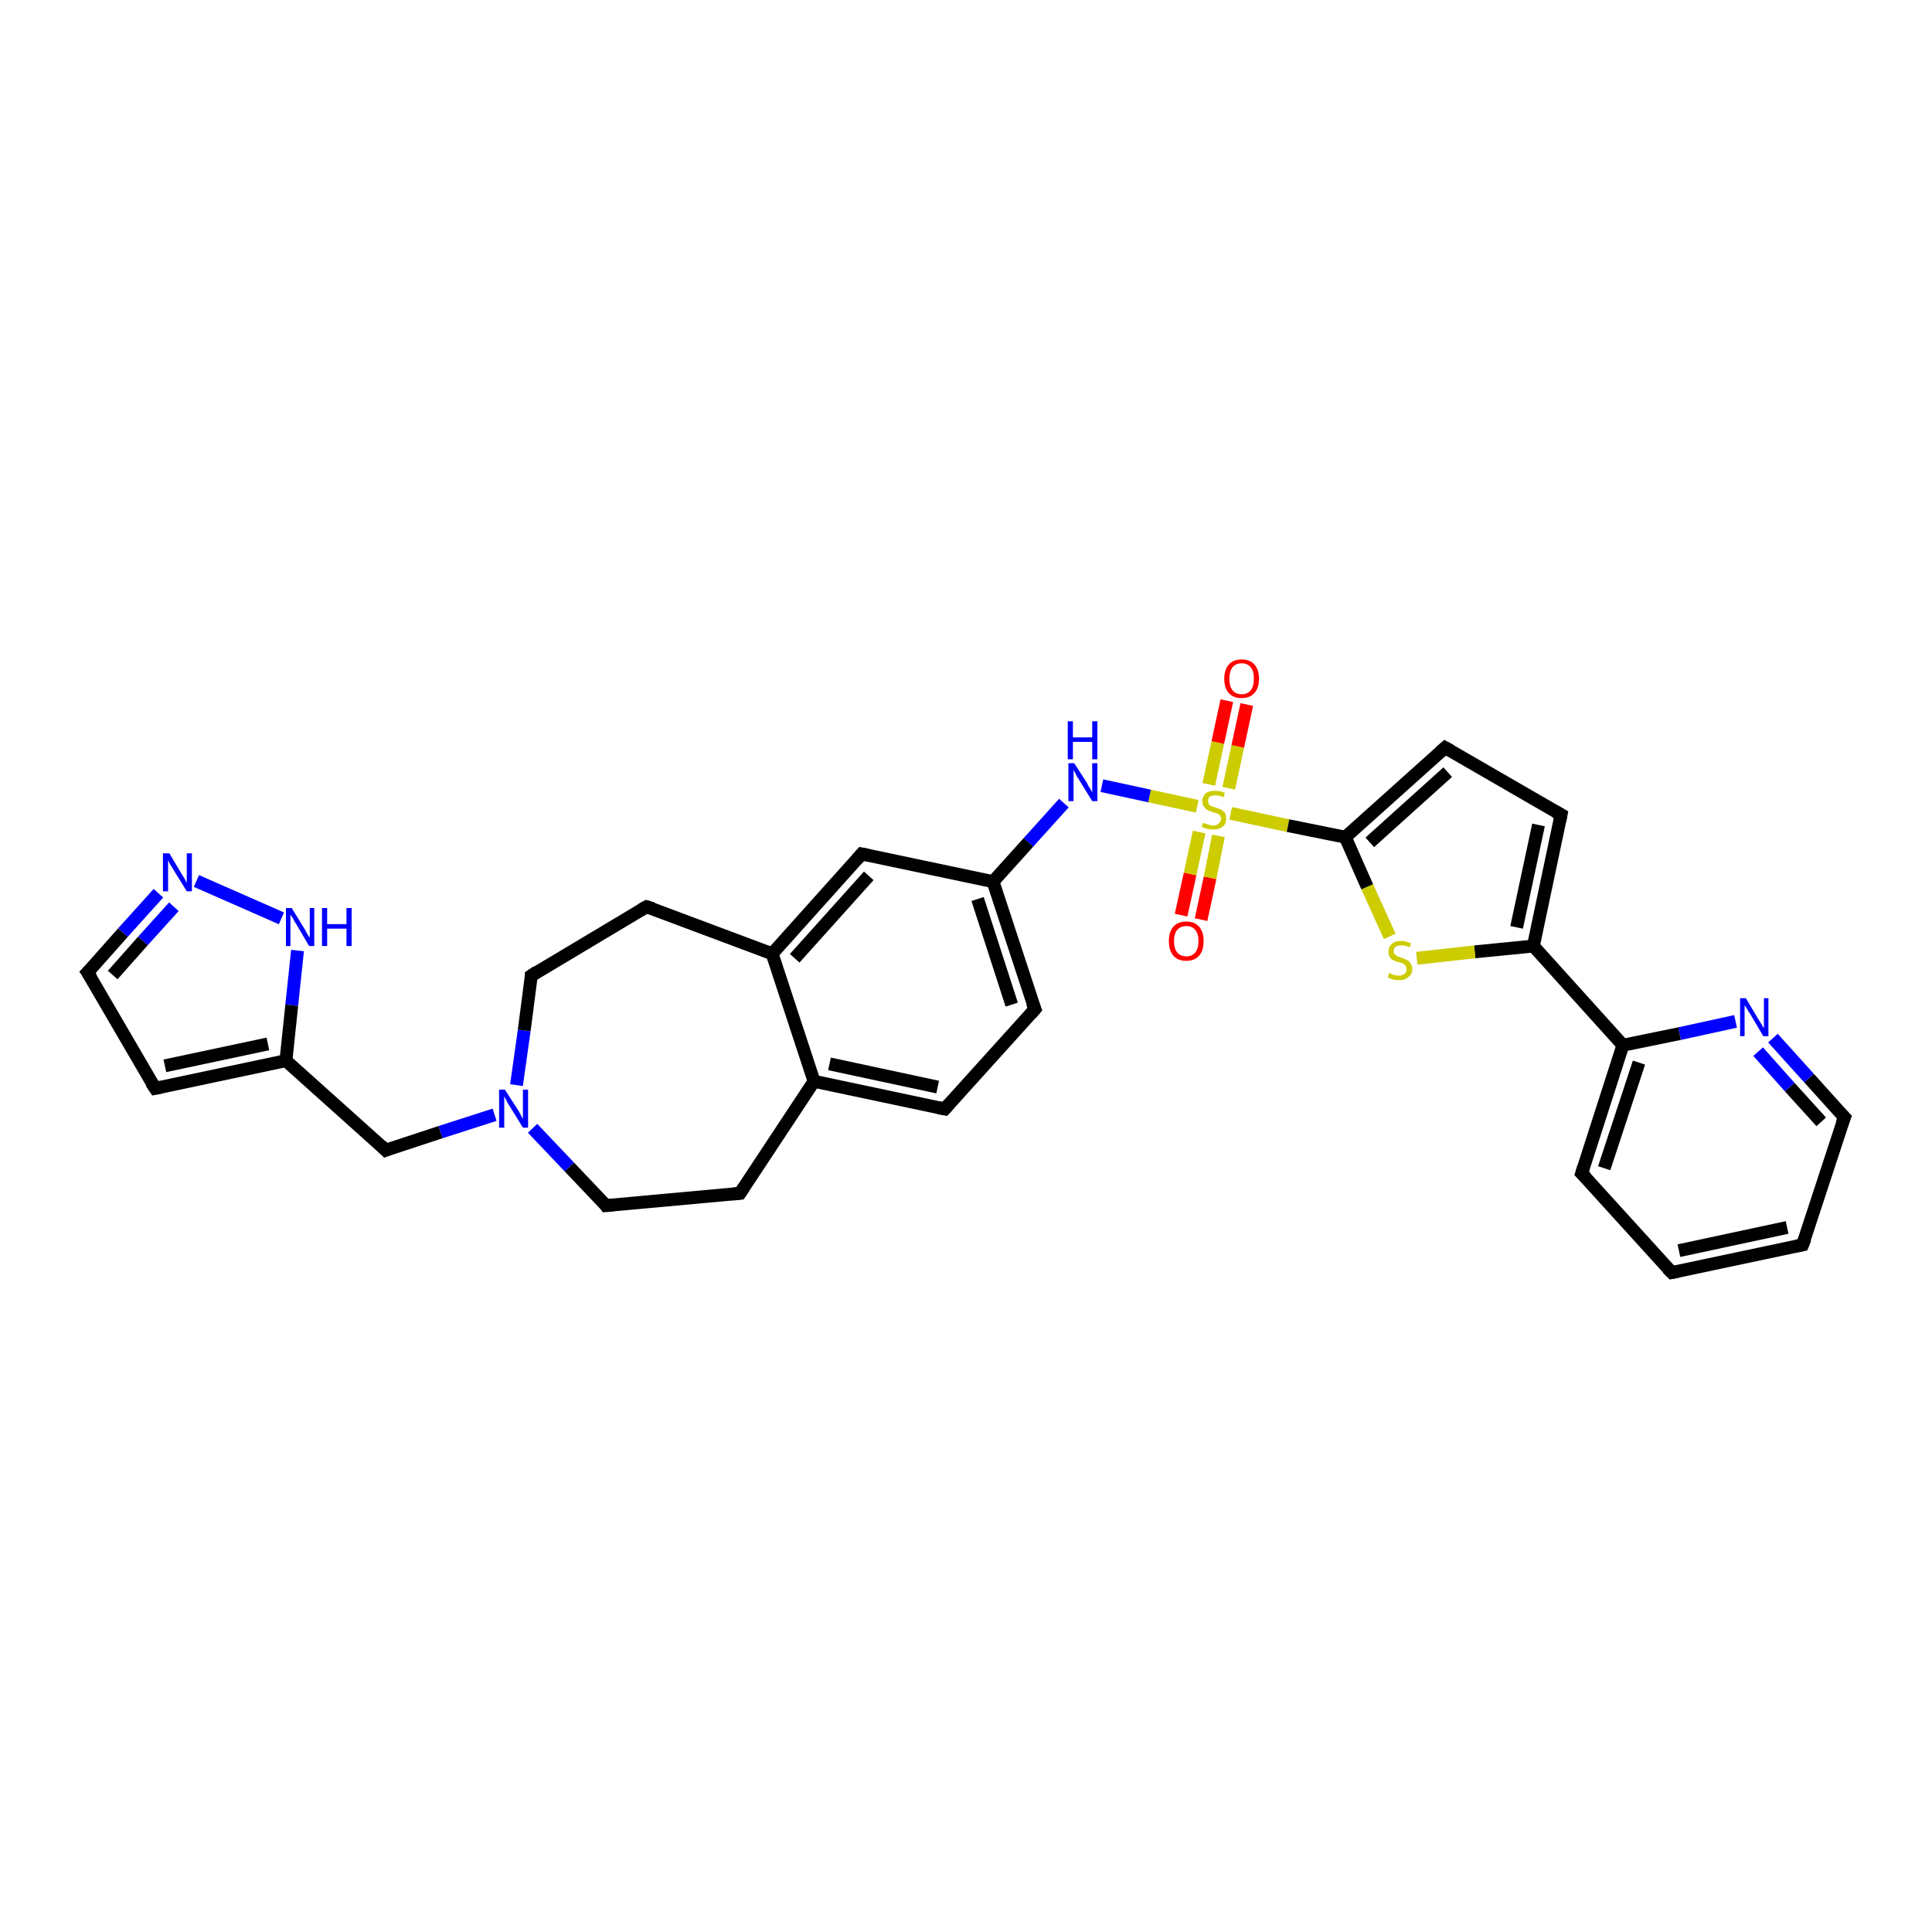 <?xml version='1.0' encoding='iso-8859-1'?>
<svg version='1.1' baseProfile='full'
              xmlns='http://www.w3.org/2000/svg'
                      xmlns:rdkit='http://www.rdkit.org/xml'
                      xmlns:xlink='http://www.w3.org/1999/xlink'
                  xml:space='preserve'
width='300px' height='300px' viewBox='0 0 300 300'>
<!-- END OF HEADER -->
<rect style='opacity:1.0;fill:#FFFFFF;stroke:none' width='300.0' height='300.0' x='0.0' y='0.0'> </rect>
<path class='bond-0 atom-0 atom-1' d='M 183.4,142.1 L 184.8,135.7' style='fill:none;fill-rule:evenodd;stroke:#FF0000;stroke-width:2.0px;stroke-linecap:butt;stroke-linejoin:miter;stroke-opacity:1' />
<path class='bond-0 atom-0 atom-1' d='M 184.8,135.7 L 186.2,129.2' style='fill:none;fill-rule:evenodd;stroke:#CCCC00;stroke-width:2.0px;stroke-linecap:butt;stroke-linejoin:miter;stroke-opacity:1' />
<path class='bond-0 atom-0 atom-1' d='M 186.5,142.8 L 187.9,136.3' style='fill:none;fill-rule:evenodd;stroke:#FF0000;stroke-width:2.0px;stroke-linecap:butt;stroke-linejoin:miter;stroke-opacity:1' />
<path class='bond-0 atom-0 atom-1' d='M 187.9,136.3 L 189.2,129.8' style='fill:none;fill-rule:evenodd;stroke:#CCCC00;stroke-width:2.0px;stroke-linecap:butt;stroke-linejoin:miter;stroke-opacity:1' />
<path class='bond-1 atom-1 atom-2' d='M 190.8,122.4 L 192.2,115.9' style='fill:none;fill-rule:evenodd;stroke:#CCCC00;stroke-width:2.0px;stroke-linecap:butt;stroke-linejoin:miter;stroke-opacity:1' />
<path class='bond-1 atom-1 atom-2' d='M 192.2,115.9 L 193.6,109.4' style='fill:none;fill-rule:evenodd;stroke:#FF0000;stroke-width:2.0px;stroke-linecap:butt;stroke-linejoin:miter;stroke-opacity:1' />
<path class='bond-1 atom-1 atom-2' d='M 187.7,121.8 L 189.1,115.3' style='fill:none;fill-rule:evenodd;stroke:#CCCC00;stroke-width:2.0px;stroke-linecap:butt;stroke-linejoin:miter;stroke-opacity:1' />
<path class='bond-1 atom-1 atom-2' d='M 189.1,115.3 L 190.5,108.8' style='fill:none;fill-rule:evenodd;stroke:#FF0000;stroke-width:2.0px;stroke-linecap:butt;stroke-linejoin:miter;stroke-opacity:1' />
<path class='bond-2 atom-1 atom-3' d='M 185.9,125.2 L 178.5,123.6' style='fill:none;fill-rule:evenodd;stroke:#CCCC00;stroke-width:2.0px;stroke-linecap:butt;stroke-linejoin:miter;stroke-opacity:1' />
<path class='bond-2 atom-1 atom-3' d='M 178.5,123.6 L 171.1,122.0' style='fill:none;fill-rule:evenodd;stroke:#0000FF;stroke-width:2.0px;stroke-linecap:butt;stroke-linejoin:miter;stroke-opacity:1' />
<path class='bond-3 atom-3 atom-4' d='M 165.2,124.7 L 159.7,130.8' style='fill:none;fill-rule:evenodd;stroke:#0000FF;stroke-width:2.0px;stroke-linecap:butt;stroke-linejoin:miter;stroke-opacity:1' />
<path class='bond-3 atom-3 atom-4' d='M 159.7,130.8 L 154.2,136.9' style='fill:none;fill-rule:evenodd;stroke:#000000;stroke-width:2.0px;stroke-linecap:butt;stroke-linejoin:miter;stroke-opacity:1' />
<path class='bond-4 atom-4 atom-5' d='M 154.2,136.9 L 160.7,156.7' style='fill:none;fill-rule:evenodd;stroke:#000000;stroke-width:2.0px;stroke-linecap:butt;stroke-linejoin:miter;stroke-opacity:1' />
<path class='bond-4 atom-4 atom-5' d='M 151.8,139.6 L 157.1,156.0' style='fill:none;fill-rule:evenodd;stroke:#000000;stroke-width:2.0px;stroke-linecap:butt;stroke-linejoin:miter;stroke-opacity:1' />
<path class='bond-5 atom-5 atom-6' d='M 160.7,156.7 L 146.7,172.2' style='fill:none;fill-rule:evenodd;stroke:#000000;stroke-width:2.0px;stroke-linecap:butt;stroke-linejoin:miter;stroke-opacity:1' />
<path class='bond-6 atom-6 atom-7' d='M 146.7,172.2 L 126.4,167.9' style='fill:none;fill-rule:evenodd;stroke:#000000;stroke-width:2.0px;stroke-linecap:butt;stroke-linejoin:miter;stroke-opacity:1' />
<path class='bond-6 atom-6 atom-7' d='M 145.6,168.8 L 128.8,165.2' style='fill:none;fill-rule:evenodd;stroke:#000000;stroke-width:2.0px;stroke-linecap:butt;stroke-linejoin:miter;stroke-opacity:1' />
<path class='bond-7 atom-7 atom-8' d='M 126.4,167.9 L 114.9,185.3' style='fill:none;fill-rule:evenodd;stroke:#000000;stroke-width:2.0px;stroke-linecap:butt;stroke-linejoin:miter;stroke-opacity:1' />
<path class='bond-8 atom-8 atom-9' d='M 114.9,185.3 L 94.1,187.2' style='fill:none;fill-rule:evenodd;stroke:#000000;stroke-width:2.0px;stroke-linecap:butt;stroke-linejoin:miter;stroke-opacity:1' />
<path class='bond-9 atom-9 atom-10' d='M 94.1,187.2 L 88.4,181.2' style='fill:none;fill-rule:evenodd;stroke:#000000;stroke-width:2.0px;stroke-linecap:butt;stroke-linejoin:miter;stroke-opacity:1' />
<path class='bond-9 atom-9 atom-10' d='M 88.4,181.2 L 82.7,175.2' style='fill:none;fill-rule:evenodd;stroke:#0000FF;stroke-width:2.0px;stroke-linecap:butt;stroke-linejoin:miter;stroke-opacity:1' />
<path class='bond-10 atom-10 atom-11' d='M 76.8,173.1 L 68.4,175.8' style='fill:none;fill-rule:evenodd;stroke:#0000FF;stroke-width:2.0px;stroke-linecap:butt;stroke-linejoin:miter;stroke-opacity:1' />
<path class='bond-10 atom-10 atom-11' d='M 68.4,175.8 L 59.9,178.6' style='fill:none;fill-rule:evenodd;stroke:#000000;stroke-width:2.0px;stroke-linecap:butt;stroke-linejoin:miter;stroke-opacity:1' />
<path class='bond-11 atom-11 atom-12' d='M 59.9,178.6 L 44.4,164.7' style='fill:none;fill-rule:evenodd;stroke:#000000;stroke-width:2.0px;stroke-linecap:butt;stroke-linejoin:miter;stroke-opacity:1' />
<path class='bond-12 atom-12 atom-13' d='M 44.4,164.7 L 24.1,169.0' style='fill:none;fill-rule:evenodd;stroke:#000000;stroke-width:2.0px;stroke-linecap:butt;stroke-linejoin:miter;stroke-opacity:1' />
<path class='bond-12 atom-12 atom-13' d='M 41.6,162.1 L 25.6,165.5' style='fill:none;fill-rule:evenodd;stroke:#000000;stroke-width:2.0px;stroke-linecap:butt;stroke-linejoin:miter;stroke-opacity:1' />
<path class='bond-13 atom-13 atom-14' d='M 24.1,169.0 L 13.6,151.0' style='fill:none;fill-rule:evenodd;stroke:#000000;stroke-width:2.0px;stroke-linecap:butt;stroke-linejoin:miter;stroke-opacity:1' />
<path class='bond-14 atom-14 atom-15' d='M 13.6,151.0 L 19.1,144.8' style='fill:none;fill-rule:evenodd;stroke:#000000;stroke-width:2.0px;stroke-linecap:butt;stroke-linejoin:miter;stroke-opacity:1' />
<path class='bond-14 atom-14 atom-15' d='M 19.1,144.8 L 24.6,138.7' style='fill:none;fill-rule:evenodd;stroke:#0000FF;stroke-width:2.0px;stroke-linecap:butt;stroke-linejoin:miter;stroke-opacity:1' />
<path class='bond-14 atom-14 atom-15' d='M 17.5,151.4 L 22.2,146.1' style='fill:none;fill-rule:evenodd;stroke:#000000;stroke-width:2.0px;stroke-linecap:butt;stroke-linejoin:miter;stroke-opacity:1' />
<path class='bond-14 atom-14 atom-15' d='M 22.2,146.1 L 27.0,140.8' style='fill:none;fill-rule:evenodd;stroke:#0000FF;stroke-width:2.0px;stroke-linecap:butt;stroke-linejoin:miter;stroke-opacity:1' />
<path class='bond-15 atom-15 atom-16' d='M 30.5,136.8 L 43.7,142.6' style='fill:none;fill-rule:evenodd;stroke:#0000FF;stroke-width:2.0px;stroke-linecap:butt;stroke-linejoin:miter;stroke-opacity:1' />
<path class='bond-16 atom-10 atom-17' d='M 80.2,168.5 L 81.4,160.0' style='fill:none;fill-rule:evenodd;stroke:#0000FF;stroke-width:2.0px;stroke-linecap:butt;stroke-linejoin:miter;stroke-opacity:1' />
<path class='bond-16 atom-10 atom-17' d='M 81.4,160.0 L 82.5,151.5' style='fill:none;fill-rule:evenodd;stroke:#000000;stroke-width:2.0px;stroke-linecap:butt;stroke-linejoin:miter;stroke-opacity:1' />
<path class='bond-17 atom-17 atom-18' d='M 82.5,151.5 L 100.4,140.8' style='fill:none;fill-rule:evenodd;stroke:#000000;stroke-width:2.0px;stroke-linecap:butt;stroke-linejoin:miter;stroke-opacity:1' />
<path class='bond-18 atom-18 atom-19' d='M 100.4,140.8 L 119.9,148.1' style='fill:none;fill-rule:evenodd;stroke:#000000;stroke-width:2.0px;stroke-linecap:butt;stroke-linejoin:miter;stroke-opacity:1' />
<path class='bond-19 atom-19 atom-20' d='M 119.9,148.1 L 133.8,132.6' style='fill:none;fill-rule:evenodd;stroke:#000000;stroke-width:2.0px;stroke-linecap:butt;stroke-linejoin:miter;stroke-opacity:1' />
<path class='bond-19 atom-19 atom-20' d='M 123.4,148.8 L 134.9,136.0' style='fill:none;fill-rule:evenodd;stroke:#000000;stroke-width:2.0px;stroke-linecap:butt;stroke-linejoin:miter;stroke-opacity:1' />
<path class='bond-20 atom-1 atom-21' d='M 191.1,126.3 L 200.0,128.2' style='fill:none;fill-rule:evenodd;stroke:#CCCC00;stroke-width:2.0px;stroke-linecap:butt;stroke-linejoin:miter;stroke-opacity:1' />
<path class='bond-20 atom-1 atom-21' d='M 200.0,128.2 L 208.9,130.0' style='fill:none;fill-rule:evenodd;stroke:#000000;stroke-width:2.0px;stroke-linecap:butt;stroke-linejoin:miter;stroke-opacity:1' />
<path class='bond-21 atom-21 atom-22' d='M 208.9,130.0 L 224.4,116.1' style='fill:none;fill-rule:evenodd;stroke:#000000;stroke-width:2.0px;stroke-linecap:butt;stroke-linejoin:miter;stroke-opacity:1' />
<path class='bond-21 atom-21 atom-22' d='M 212.7,130.8 L 224.8,119.9' style='fill:none;fill-rule:evenodd;stroke:#000000;stroke-width:2.0px;stroke-linecap:butt;stroke-linejoin:miter;stroke-opacity:1' />
<path class='bond-22 atom-22 atom-23' d='M 224.4,116.1 L 242.4,126.5' style='fill:none;fill-rule:evenodd;stroke:#000000;stroke-width:2.0px;stroke-linecap:butt;stroke-linejoin:miter;stroke-opacity:1' />
<path class='bond-23 atom-23 atom-24' d='M 242.4,126.5 L 238.1,146.9' style='fill:none;fill-rule:evenodd;stroke:#000000;stroke-width:2.0px;stroke-linecap:butt;stroke-linejoin:miter;stroke-opacity:1' />
<path class='bond-23 atom-23 atom-24' d='M 238.9,128.1 L 235.5,144.0' style='fill:none;fill-rule:evenodd;stroke:#000000;stroke-width:2.0px;stroke-linecap:butt;stroke-linejoin:miter;stroke-opacity:1' />
<path class='bond-24 atom-24 atom-25' d='M 238.1,146.9 L 229.0,147.8' style='fill:none;fill-rule:evenodd;stroke:#000000;stroke-width:2.0px;stroke-linecap:butt;stroke-linejoin:miter;stroke-opacity:1' />
<path class='bond-24 atom-24 atom-25' d='M 229.0,147.8 L 220.0,148.8' style='fill:none;fill-rule:evenodd;stroke:#CCCC00;stroke-width:2.0px;stroke-linecap:butt;stroke-linejoin:miter;stroke-opacity:1' />
<path class='bond-25 atom-24 atom-26' d='M 238.1,146.9 L 252.0,162.3' style='fill:none;fill-rule:evenodd;stroke:#000000;stroke-width:2.0px;stroke-linecap:butt;stroke-linejoin:miter;stroke-opacity:1' />
<path class='bond-26 atom-26 atom-27' d='M 252.0,162.3 L 245.6,182.2' style='fill:none;fill-rule:evenodd;stroke:#000000;stroke-width:2.0px;stroke-linecap:butt;stroke-linejoin:miter;stroke-opacity:1' />
<path class='bond-26 atom-26 atom-27' d='M 254.5,165.0 L 249.1,181.4' style='fill:none;fill-rule:evenodd;stroke:#000000;stroke-width:2.0px;stroke-linecap:butt;stroke-linejoin:miter;stroke-opacity:1' />
<path class='bond-27 atom-27 atom-28' d='M 245.6,182.2 L 259.6,197.6' style='fill:none;fill-rule:evenodd;stroke:#000000;stroke-width:2.0px;stroke-linecap:butt;stroke-linejoin:miter;stroke-opacity:1' />
<path class='bond-28 atom-28 atom-29' d='M 259.6,197.6 L 279.9,193.3' style='fill:none;fill-rule:evenodd;stroke:#000000;stroke-width:2.0px;stroke-linecap:butt;stroke-linejoin:miter;stroke-opacity:1' />
<path class='bond-28 atom-28 atom-29' d='M 260.7,194.2 L 277.5,190.6' style='fill:none;fill-rule:evenodd;stroke:#000000;stroke-width:2.0px;stroke-linecap:butt;stroke-linejoin:miter;stroke-opacity:1' />
<path class='bond-29 atom-29 atom-30' d='M 279.9,193.3 L 286.4,173.5' style='fill:none;fill-rule:evenodd;stroke:#000000;stroke-width:2.0px;stroke-linecap:butt;stroke-linejoin:miter;stroke-opacity:1' />
<path class='bond-30 atom-30 atom-31' d='M 286.4,173.5 L 280.9,167.4' style='fill:none;fill-rule:evenodd;stroke:#000000;stroke-width:2.0px;stroke-linecap:butt;stroke-linejoin:miter;stroke-opacity:1' />
<path class='bond-30 atom-30 atom-31' d='M 280.9,167.4 L 275.3,161.2' style='fill:none;fill-rule:evenodd;stroke:#0000FF;stroke-width:2.0px;stroke-linecap:butt;stroke-linejoin:miter;stroke-opacity:1' />
<path class='bond-30 atom-30 atom-31' d='M 282.8,174.2 L 277.9,168.8' style='fill:none;fill-rule:evenodd;stroke:#000000;stroke-width:2.0px;stroke-linecap:butt;stroke-linejoin:miter;stroke-opacity:1' />
<path class='bond-30 atom-30 atom-31' d='M 277.9,168.8 L 273.0,163.3' style='fill:none;fill-rule:evenodd;stroke:#0000FF;stroke-width:2.0px;stroke-linecap:butt;stroke-linejoin:miter;stroke-opacity:1' />
<path class='bond-31 atom-20 atom-4' d='M 133.8,132.6 L 154.2,136.9' style='fill:none;fill-rule:evenodd;stroke:#000000;stroke-width:2.0px;stroke-linecap:butt;stroke-linejoin:miter;stroke-opacity:1' />
<path class='bond-32 atom-25 atom-21' d='M 215.8,145.4 L 212.3,137.7' style='fill:none;fill-rule:evenodd;stroke:#CCCC00;stroke-width:2.0px;stroke-linecap:butt;stroke-linejoin:miter;stroke-opacity:1' />
<path class='bond-32 atom-25 atom-21' d='M 212.3,137.7 L 208.9,130.0' style='fill:none;fill-rule:evenodd;stroke:#000000;stroke-width:2.0px;stroke-linecap:butt;stroke-linejoin:miter;stroke-opacity:1' />
<path class='bond-33 atom-31 atom-26' d='M 269.5,158.6 L 260.8,160.5' style='fill:none;fill-rule:evenodd;stroke:#0000FF;stroke-width:2.0px;stroke-linecap:butt;stroke-linejoin:miter;stroke-opacity:1' />
<path class='bond-33 atom-31 atom-26' d='M 260.8,160.5 L 252.0,162.3' style='fill:none;fill-rule:evenodd;stroke:#000000;stroke-width:2.0px;stroke-linecap:butt;stroke-linejoin:miter;stroke-opacity:1' />
<path class='bond-34 atom-19 atom-7' d='M 119.9,148.1 L 126.4,167.9' style='fill:none;fill-rule:evenodd;stroke:#000000;stroke-width:2.0px;stroke-linecap:butt;stroke-linejoin:miter;stroke-opacity:1' />
<path class='bond-35 atom-16 atom-12' d='M 46.2,147.6 L 45.3,156.1' style='fill:none;fill-rule:evenodd;stroke:#0000FF;stroke-width:2.0px;stroke-linecap:butt;stroke-linejoin:miter;stroke-opacity:1' />
<path class='bond-35 atom-16 atom-12' d='M 45.3,156.1 L 44.4,164.7' style='fill:none;fill-rule:evenodd;stroke:#000000;stroke-width:2.0px;stroke-linecap:butt;stroke-linejoin:miter;stroke-opacity:1' />
<path d='M 160.3,155.7 L 160.7,156.7 L 160.0,157.5' style='fill:none;stroke:#000000;stroke-width:2.0px;stroke-linecap:butt;stroke-linejoin:miter;stroke-opacity:1;' />
<path d='M 147.4,171.4 L 146.7,172.2 L 145.7,172.0' style='fill:none;stroke:#000000;stroke-width:2.0px;stroke-linecap:butt;stroke-linejoin:miter;stroke-opacity:1;' />
<path d='M 115.5,184.4 L 114.9,185.3 L 113.9,185.4' style='fill:none;stroke:#000000;stroke-width:2.0px;stroke-linecap:butt;stroke-linejoin:miter;stroke-opacity:1;' />
<path d='M 95.2,187.1 L 94.1,187.2 L 93.9,186.9' style='fill:none;stroke:#000000;stroke-width:2.0px;stroke-linecap:butt;stroke-linejoin:miter;stroke-opacity:1;' />
<path d='M 60.4,178.4 L 59.9,178.6 L 59.2,177.9' style='fill:none;stroke:#000000;stroke-width:2.0px;stroke-linecap:butt;stroke-linejoin:miter;stroke-opacity:1;' />
<path d='M 25.1,168.8 L 24.1,169.0 L 23.5,168.1' style='fill:none;stroke:#000000;stroke-width:2.0px;stroke-linecap:butt;stroke-linejoin:miter;stroke-opacity:1;' />
<path d='M 14.2,151.9 L 13.6,151.0 L 13.9,150.7' style='fill:none;stroke:#000000;stroke-width:2.0px;stroke-linecap:butt;stroke-linejoin:miter;stroke-opacity:1;' />
<path d='M 82.5,151.9 L 82.5,151.5 L 83.4,150.9' style='fill:none;stroke:#000000;stroke-width:2.0px;stroke-linecap:butt;stroke-linejoin:miter;stroke-opacity:1;' />
<path d='M 99.5,141.3 L 100.4,140.8 L 101.4,141.1' style='fill:none;stroke:#000000;stroke-width:2.0px;stroke-linecap:butt;stroke-linejoin:miter;stroke-opacity:1;' />
<path d='M 133.1,133.4 L 133.8,132.6 L 134.8,132.8' style='fill:none;stroke:#000000;stroke-width:2.0px;stroke-linecap:butt;stroke-linejoin:miter;stroke-opacity:1;' />
<path d='M 223.6,116.8 L 224.4,116.1 L 225.3,116.6' style='fill:none;stroke:#000000;stroke-width:2.0px;stroke-linecap:butt;stroke-linejoin:miter;stroke-opacity:1;' />
<path d='M 241.5,126.0 L 242.4,126.5 L 242.2,127.5' style='fill:none;stroke:#000000;stroke-width:2.0px;stroke-linecap:butt;stroke-linejoin:miter;stroke-opacity:1;' />
<path d='M 245.9,181.2 L 245.6,182.2 L 246.3,182.9' style='fill:none;stroke:#000000;stroke-width:2.0px;stroke-linecap:butt;stroke-linejoin:miter;stroke-opacity:1;' />
<path d='M 258.9,196.9 L 259.6,197.6 L 260.6,197.4' style='fill:none;stroke:#000000;stroke-width:2.0px;stroke-linecap:butt;stroke-linejoin:miter;stroke-opacity:1;' />
<path d='M 278.9,193.5 L 279.9,193.3 L 280.3,192.3' style='fill:none;stroke:#000000;stroke-width:2.0px;stroke-linecap:butt;stroke-linejoin:miter;stroke-opacity:1;' />
<path d='M 286.0,174.5 L 286.4,173.5 L 286.1,173.2' style='fill:none;stroke:#000000;stroke-width:2.0px;stroke-linecap:butt;stroke-linejoin:miter;stroke-opacity:1;' />
<path class='atom-0' d='M 181.5 146.1
Q 181.5 144.7, 182.2 143.9
Q 182.9 143.1, 184.2 143.1
Q 185.5 143.1, 186.2 143.9
Q 186.9 144.7, 186.9 146.1
Q 186.9 147.6, 186.2 148.4
Q 185.5 149.2, 184.2 149.2
Q 182.9 149.2, 182.2 148.4
Q 181.5 147.6, 181.5 146.1
M 184.2 148.5
Q 185.1 148.5, 185.6 147.9
Q 186.1 147.3, 186.1 146.1
Q 186.1 145.0, 185.6 144.4
Q 185.1 143.8, 184.2 143.8
Q 183.3 143.8, 182.8 144.4
Q 182.3 145.0, 182.3 146.1
Q 182.3 147.3, 182.8 147.9
Q 183.3 148.5, 184.2 148.5
' fill='#FF0000'/>
<path class='atom-1' d='M 186.8 127.8
Q 186.9 127.8, 187.2 127.9
Q 187.5 128.0, 187.8 128.1
Q 188.1 128.2, 188.4 128.2
Q 188.9 128.2, 189.2 127.9
Q 189.6 127.6, 189.6 127.1
Q 189.6 126.8, 189.4 126.6
Q 189.2 126.4, 189.0 126.3
Q 188.7 126.2, 188.3 126.1
Q 187.8 125.9, 187.5 125.8
Q 187.2 125.6, 187.0 125.3
Q 186.7 125.0, 186.7 124.4
Q 186.7 123.7, 187.2 123.2
Q 187.7 122.8, 188.7 122.8
Q 189.4 122.8, 190.2 123.1
L 190.0 123.8
Q 189.3 123.5, 188.8 123.5
Q 188.2 123.5, 187.9 123.7
Q 187.6 123.9, 187.6 124.3
Q 187.6 124.7, 187.7 124.9
Q 187.9 125.0, 188.1 125.2
Q 188.4 125.3, 188.8 125.4
Q 189.3 125.6, 189.6 125.7
Q 189.9 125.9, 190.2 126.2
Q 190.4 126.6, 190.4 127.1
Q 190.4 128.0, 189.8 128.4
Q 189.3 128.8, 188.4 128.8
Q 187.9 128.8, 187.5 128.7
Q 187.1 128.6, 186.6 128.4
L 186.8 127.8
' fill='#CCCC00'/>
<path class='atom-2' d='M 190.1 105.4
Q 190.1 104.0, 190.8 103.2
Q 191.5 102.4, 192.8 102.4
Q 194.1 102.4, 194.8 103.2
Q 195.5 104.0, 195.5 105.4
Q 195.5 106.8, 194.8 107.6
Q 194.1 108.4, 192.8 108.4
Q 191.5 108.4, 190.8 107.6
Q 190.1 106.8, 190.1 105.4
M 192.8 107.8
Q 193.7 107.8, 194.2 107.2
Q 194.7 106.6, 194.7 105.4
Q 194.7 104.2, 194.2 103.6
Q 193.7 103.0, 192.8 103.0
Q 191.9 103.0, 191.4 103.6
Q 190.9 104.2, 190.9 105.4
Q 190.9 106.6, 191.4 107.2
Q 191.9 107.8, 192.8 107.8
' fill='#FF0000'/>
<path class='atom-3' d='M 166.8 118.5
L 168.8 121.6
Q 168.9 121.9, 169.3 122.5
Q 169.6 123.0, 169.6 123.1
L 169.6 118.5
L 170.4 118.5
L 170.4 124.4
L 169.6 124.4
L 167.5 121.0
Q 167.2 120.6, 167.0 120.1
Q 166.7 119.6, 166.7 119.5
L 166.7 124.4
L 165.9 124.4
L 165.9 118.5
L 166.8 118.5
' fill='#0000FF'/>
<path class='atom-3' d='M 165.8 112.0
L 166.6 112.0
L 166.6 114.5
L 169.6 114.5
L 169.6 112.0
L 170.4 112.0
L 170.4 117.9
L 169.6 117.9
L 169.6 115.2
L 166.6 115.2
L 166.6 117.9
L 165.8 117.9
L 165.8 112.0
' fill='#0000FF'/>
<path class='atom-10' d='M 78.4 169.2
L 80.4 172.3
Q 80.6 172.6, 80.9 173.2
Q 81.2 173.7, 81.2 173.8
L 81.2 169.2
L 82.0 169.2
L 82.0 175.1
L 81.2 175.1
L 79.1 171.7
Q 78.8 171.3, 78.6 170.8
Q 78.3 170.3, 78.3 170.2
L 78.3 175.1
L 77.5 175.1
L 77.5 169.2
L 78.4 169.2
' fill='#0000FF'/>
<path class='atom-15' d='M 26.3 132.5
L 28.2 135.7
Q 28.4 136.0, 28.7 136.5
Q 29.0 137.1, 29.0 137.1
L 29.0 132.5
L 29.8 132.5
L 29.8 138.4
L 29.0 138.4
L 26.9 135.0
Q 26.7 134.6, 26.4 134.2
Q 26.2 133.7, 26.1 133.6
L 26.1 138.4
L 25.3 138.4
L 25.3 132.5
L 26.3 132.5
' fill='#0000FF'/>
<path class='atom-16' d='M 45.3 141.0
L 47.2 144.1
Q 47.4 144.4, 47.7 145.0
Q 48.0 145.5, 48.1 145.6
L 48.1 141.0
L 48.8 141.0
L 48.8 146.9
L 48.0 146.9
L 46.0 143.5
Q 45.7 143.1, 45.5 142.6
Q 45.2 142.2, 45.1 142.0
L 45.1 146.9
L 44.4 146.9
L 44.4 141.0
L 45.3 141.0
' fill='#0000FF'/>
<path class='atom-16' d='M 50.0 141.0
L 50.8 141.0
L 50.8 143.5
L 53.8 143.5
L 53.8 141.0
L 54.6 141.0
L 54.6 146.9
L 53.8 146.9
L 53.8 144.2
L 50.8 144.2
L 50.8 146.9
L 50.0 146.9
L 50.0 141.0
' fill='#0000FF'/>
<path class='atom-25' d='M 215.7 151.1
Q 215.8 151.1, 216.0 151.2
Q 216.3 151.4, 216.6 151.4
Q 216.9 151.5, 217.2 151.5
Q 217.8 151.5, 218.1 151.2
Q 218.4 151.0, 218.4 150.5
Q 218.4 150.2, 218.3 150.0
Q 218.1 149.8, 217.9 149.6
Q 217.6 149.5, 217.2 149.4
Q 216.7 149.3, 216.4 149.1
Q 216.0 149.0, 215.8 148.6
Q 215.6 148.3, 215.6 147.8
Q 215.6 147.0, 216.1 146.6
Q 216.6 146.1, 217.6 146.1
Q 218.3 146.1, 219.1 146.5
L 218.9 147.1
Q 218.2 146.8, 217.6 146.8
Q 217.1 146.8, 216.7 147.0
Q 216.4 147.3, 216.4 147.7
Q 216.4 148.0, 216.6 148.2
Q 216.8 148.4, 217.0 148.5
Q 217.2 148.6, 217.6 148.7
Q 218.2 148.9, 218.5 149.1
Q 218.8 149.2, 219.0 149.6
Q 219.3 149.9, 219.3 150.5
Q 219.3 151.3, 218.7 151.7
Q 218.2 152.2, 217.3 152.2
Q 216.7 152.2, 216.3 152.1
Q 215.9 151.9, 215.5 151.8
L 215.7 151.1
' fill='#CCCC00'/>
<path class='atom-31' d='M 271.1 155.0
L 273.0 158.2
Q 273.2 158.5, 273.5 159.0
Q 273.8 159.6, 273.9 159.6
L 273.9 155.0
L 274.6 155.0
L 274.6 160.9
L 273.8 160.9
L 271.8 157.5
Q 271.5 157.1, 271.3 156.7
Q 271.0 156.2, 270.9 156.1
L 270.9 160.9
L 270.2 160.9
L 270.2 155.0
L 271.1 155.0
' fill='#0000FF'/>
</svg>
